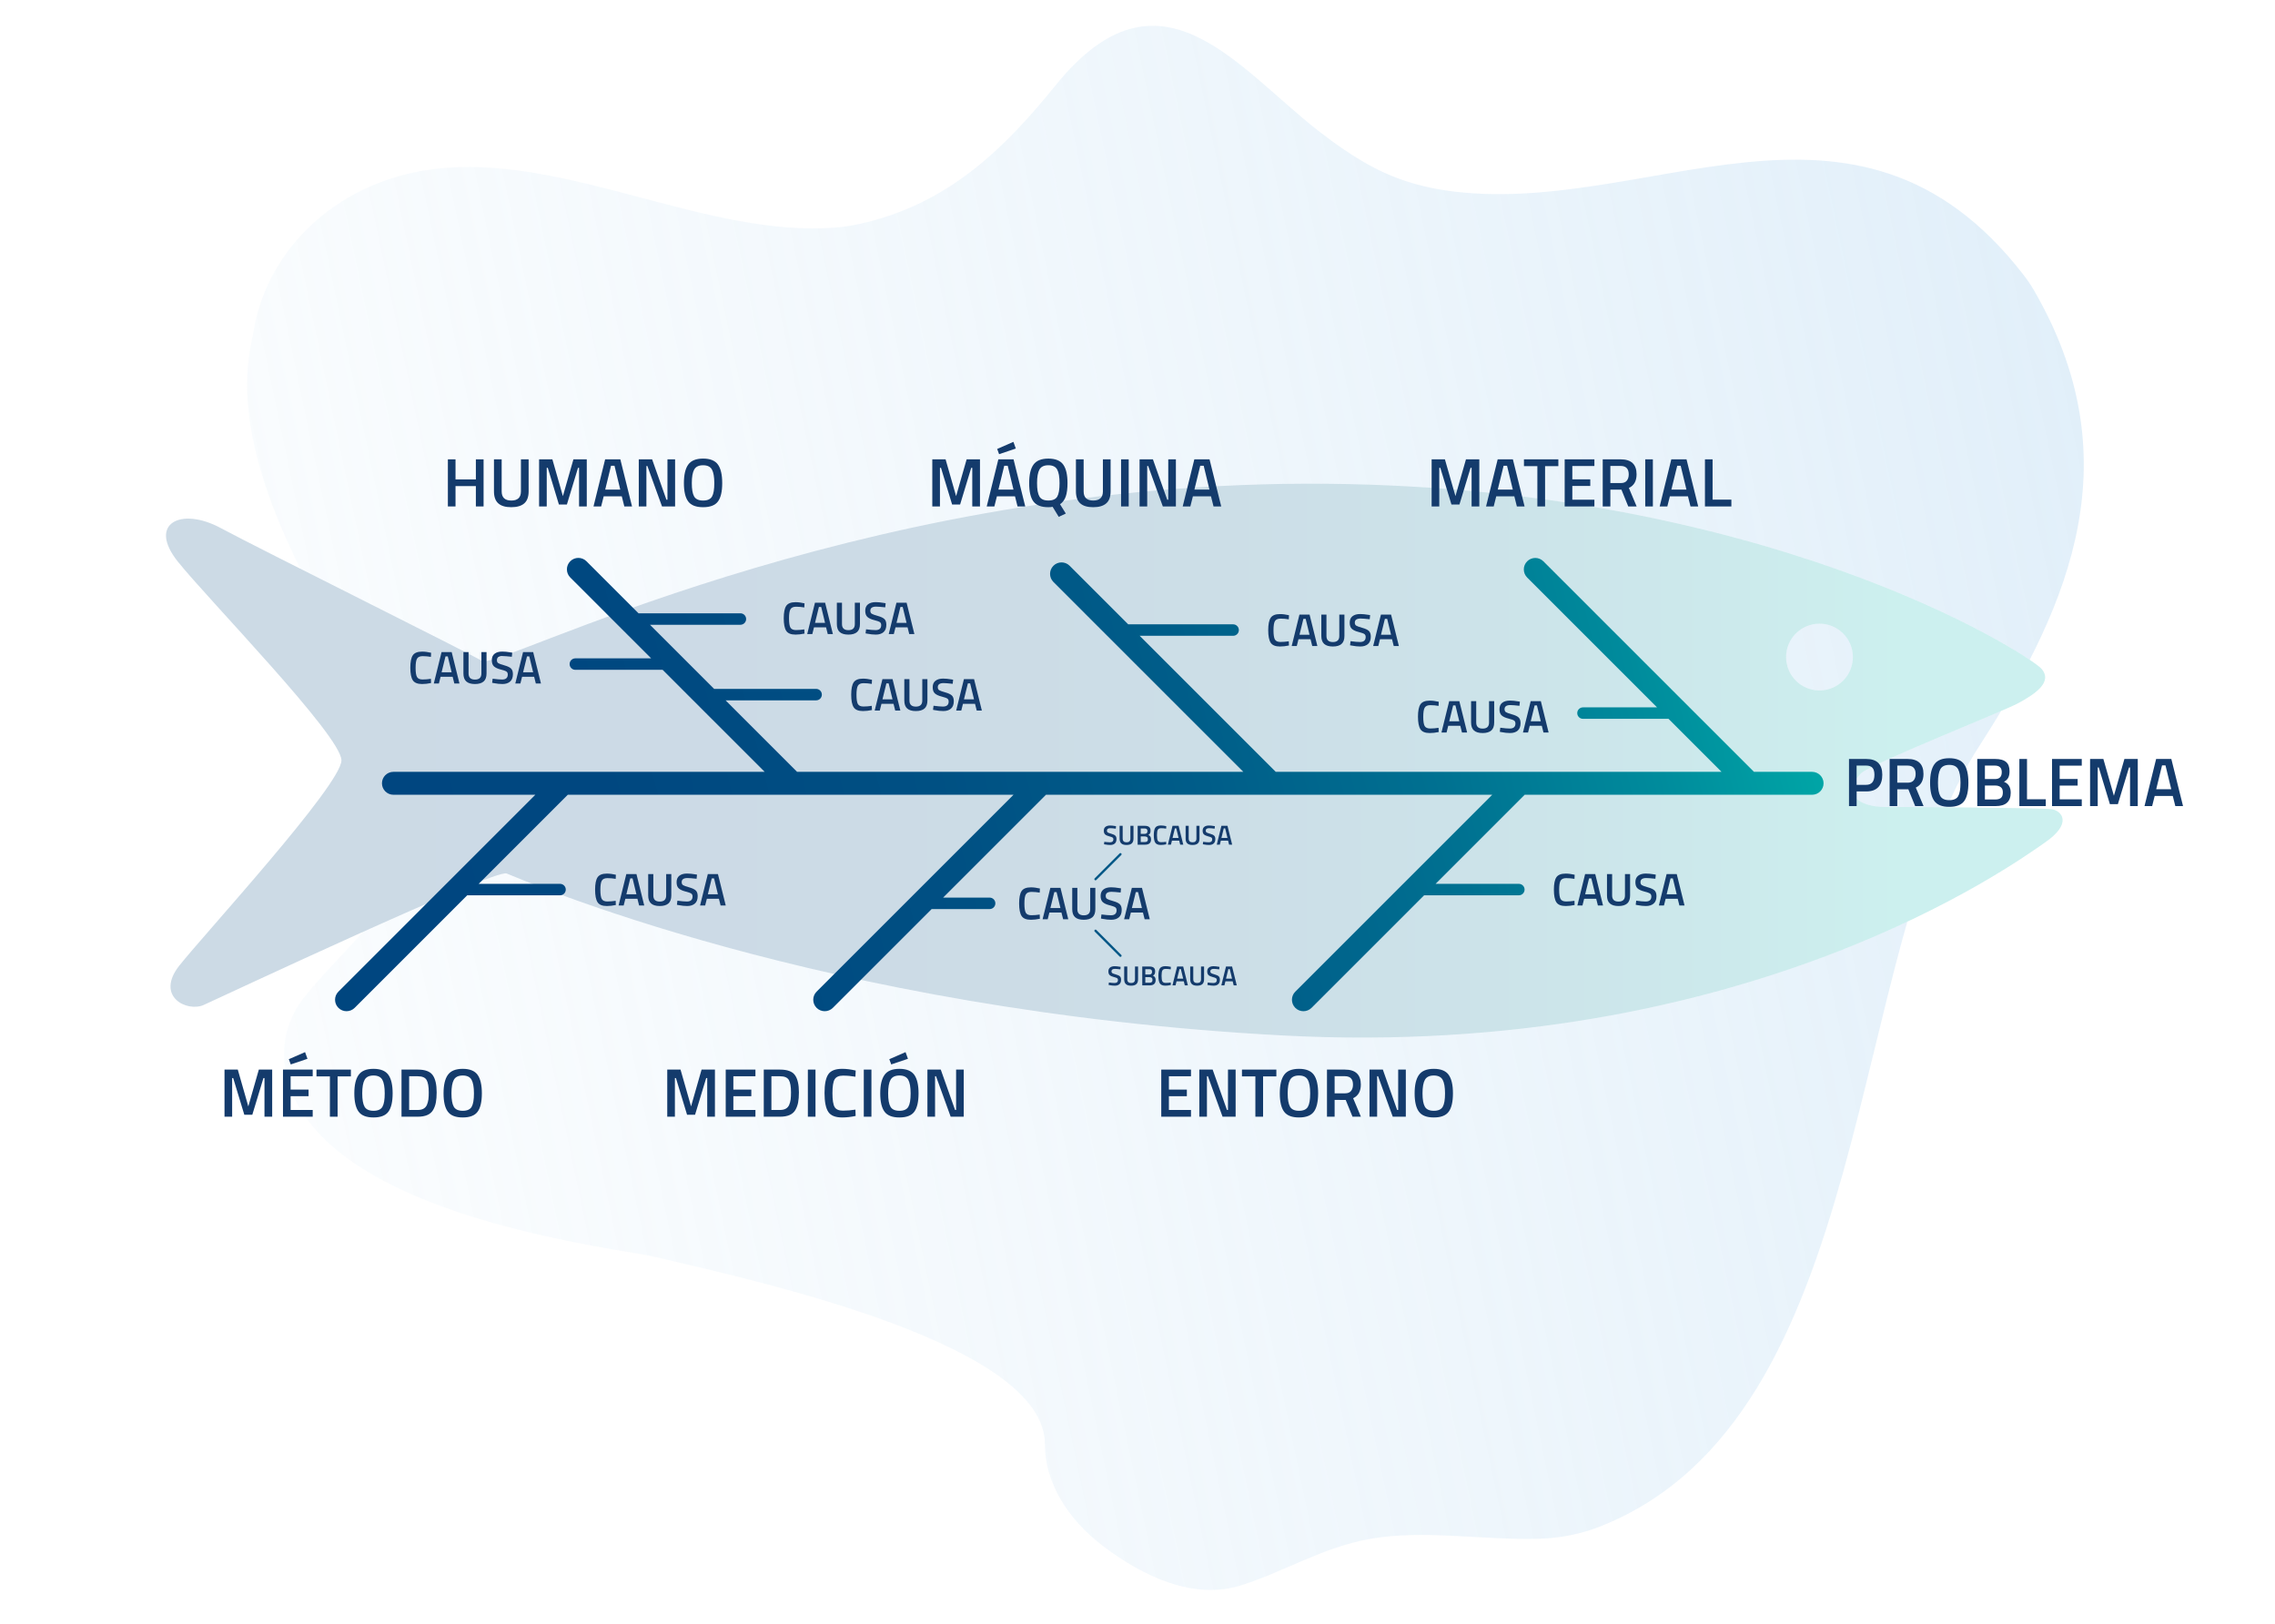 <?xml version="1.0" encoding="UTF-8"?>
<svg xmlns="http://www.w3.org/2000/svg" xmlns:xlink="http://www.w3.org/1999/xlink" version="1.1" id="Ebene_1" x="0px" y="0px" viewBox="0 0 992.13 708.3" style="enable-background:new 0 0 992.13 708.3;" xml:space="preserve">
<style type="text/css">
	.st0{clip-path:url(#SVGID_00000062182794158258536490000012042401377681395865_);}
	.st1{fill:url(#SVGID_00000028298701905875402000000015339385847519567794_);}
	.st2{fill:url(#SVGID_00000146465870420520059270000007589396233737366959_);}
	.st3{opacity:0.2;fill:url(#SVGID_00000005251791868818767850000015267802842796578970_);enable-background:new    ;}
	.st4{fill:none;}
	.st5{enable-background:new    ;}
	.st6{fill:#143B6C;}
	.st7{fill:url(#SVGID_00000026884137801031786770000005062213628538633913_);}
	.st8{fill:url(#SVGID_00000029028408532894800550000015825744362948753036_);}
	.st9{fill:url(#SVGID_00000111879874002075541390000004505980057286753933_);}
</style>
<g id="_x31_-1">
</g>
<g id="_x31_-2">
</g>
<g id="_x32_-1">
</g>
<g id="_x32_-2">
</g>
<g id="Vorlage_2">
</g>
<g id="_x33_">
</g>
<g id="_x34_">
</g>
<g id="_x35_-1">
</g>
<g id="_x35_-2">
</g>
<g id="_x35_-3">
</g>
<g id="Ebene_11">
</g>
<g id="Tabelle_Deutsch">
</g>
<g id="Tabelle_Englisch">
</g>
<g id="Tabelle_Spanisch">
</g>
<g id="Fisch_DE">
</g>
<g id="Fisch_Englisch">
</g>
<g id="Fisch_Spanisch">
	<g>
		<g>
			<defs>
				<path id="SVGID_1_" d="M597.99,72.51c-8.14-4.43-15.68-9.71-22.94-15.36c-35.75-27.81-69.3-75.95-114.57-20.09      c-21.49,26.51-46.28,52.12-86,60.69c-3.37,0.73-6.85,1.26-10.42,1.53c-54.74,4.2-114.23-30.38-169.56-26.07      c-46.83,3.64-78.4,35.87-83.96,71.62c-0.15,0.96-0.33,1.9-0.55,2.84c-18.71,81.49,88.43,185.26,72.89,220.01      s-32.33,45.15-50.03,67.1c-10.77,13.35-11.95,30.99-2.88,47.27c22.32,40.07,96.39,56.53,148.73,64.86      c2.44,0.39,4.87,0.86,7.28,1.43c47.39,11.13,169.82,38.09,169.7,81.7c-0.04,16.03,9.42,32.35,25.62,44.55      c17.13,12.9,39.29,23.71,60.5,16.75c18.97-6.14,35.11-16.39,55.54-20.06c23.17-4.17,49.19,0.58,73.56-0.07      c9.53-0.26,18.57-2.09,26.62-5.25C818.66,618.45,804.3,415.17,863.69,324.6c40.23-62.58,65.45-125.49,23.19-198.2      c-1.33-2.29-2.89-4.54-4.59-6.72C808.95,25.13,717.24,96.13,629.97,83C618.76,81.31,607.75,77.82,597.99,72.51z"></path>
			</defs>
			<clipPath id="SVGID_00000013897071040467245170000007881986094694426537_">
				<use xlink:href="#SVGID_1_" style="overflow:visible;"></use>
			</clipPath>
			<g style="clip-path:url(#SVGID_00000013897071040467245170000007881986094694426537_);">
				
					<linearGradient id="SVGID_00000112619219081921695440000009502571465099154849_" gradientUnits="userSpaceOnUse" x1="-491.289" y1="151.854" x2="2444.711" y2="767.854" gradientTransform="matrix(1 0 0 -1 0 708)">
					<stop offset="0.018" style="stop-color:#FFFFFF;stop-opacity:0"></stop>
					<stop offset="1" style="stop-color:#80BBE7"></stop>
				</linearGradient>
				<circle style="fill:url(#SVGID_00000112619219081921695440000009502571465099154849_);" cx="793.48" cy="286.59" r="14.57"></circle>
				
					<linearGradient id="SVGID_00000151515201762308539580000002083570157256822676_" gradientUnits="userSpaceOnUse" x1="-490.252" y1="146.911" x2="2445.748" y2="762.912" gradientTransform="matrix(1 0 0 -1 0 708)">
					<stop offset="0" style="stop-color:#FFFFFF;stop-opacity:0"></stop>
					<stop offset="1" style="stop-color:#80BBE7"></stop>
				</linearGradient>
				<path style="fill:url(#SVGID_00000151515201762308539580000002083570157256822676_);" d="M0,0v708.3h992.13V0H0z M891.57,367.67      c-12.67,8.67-130,94.67-332,84S226.24,383,220.91,381s-124.67,54-132,57.33c-7.33,3.33-21.33-3.67-10.67-17.17      c10.67-13.5,70.67-78.83,70.67-89.5s-58-70-71.33-86.67s1.33-24,18.67-14.67c17.33,9.33,107.33,54,114,58      s158.67-76.67,358.67-77.33s316,74.67,321.33,80.67c5.33,6-3.33,11.37-10,15.02s-64.61,26.59-68.67,30.65      C802.91,346,810.24,352,822.24,352s68.67,0.33,72.67,1S904.24,359,891.57,367.67z"></path>
			</g>
		</g>
	</g>
	
		<linearGradient id="SVGID_00000002367606755105885630000013353491069826695584_" gradientUnits="userSpaceOnUse" x1="72.397" y1="376.215" x2="899.514" y2="376.215" gradientTransform="matrix(1 0 0 -1 0 708)">
		<stop offset="0" style="stop-color:#00457F"></stop>
		<stop offset="0.285" style="stop-color:#004780"></stop>
		<stop offset="0.446" style="stop-color:#005083"></stop>
		<stop offset="0.576" style="stop-color:#005D89"></stop>
		<stop offset="0.69" style="stop-color:#007191"></stop>
		<stop offset="0.794" style="stop-color:#008B9C"></stop>
		<stop offset="0.888" style="stop-color:#00AAA8"></stop>
		<stop offset="0.917" style="stop-color:#00B5AD"></stop>
	</linearGradient>
	<path style="opacity:0.2;fill:url(#SVGID_00000002367606755105885630000013353491069826695584_);enable-background:new    ;" d="   M894.91,353c-4-0.67-60.67-1-72.67-1s-19.33-6-10.67-14.67c4.06-4.06,62-27,68.67-30.65s15.33-9.02,10-15.02   s-121.33-81.33-321.33-80.67c-200,0.67-352,81.33-358.67,77.33c-6.67-4-96.67-48.67-114-58s-32-2-18.67,14.67s71.33,76,71.33,86.67   s-60,76-70.67,89.5s3.33,20.5,10.67,17.17C96.24,435,215.57,379,220.91,381s136.67,60,338.67,70.67s319.33-75.33,332-84   C904.24,359,898.91,353.67,894.91,353z M793.48,301.17c-8.05,0-14.57-6.53-14.57-14.57c0-8.05,6.53-14.57,14.57-14.57   c8.05,0,14.57,6.53,14.57,14.57S801.53,301.17,793.48,301.17z"></path>
	<g>
		<rect x="153.77" y="199.67" class="st4" width="201.87" height="36"></rect>
		<g class="st5">
			<path class="st6" d="M207.53,220.91v-8.88h-8.88v8.88h-3.33v-20.55h3.33v8.76h8.88v-8.76h3.36v20.55H207.53z"></path>
			<path class="st6" d="M218.78,214.34c0,2.66,1.4,3.99,4.2,3.99c2.8,0,4.2-1.33,4.2-3.99v-13.98h3.36v13.92     c0,2.42-0.64,4.18-1.91,5.29s-3.16,1.67-5.67,1.67c-2.51,0-4.4-0.55-5.65-1.67c-1.26-1.11-1.89-2.88-1.89-5.29v-13.92h3.36     V214.34z"></path>
			<path class="st6" d="M235.1,220.91v-20.55h5.79l4.59,16.05l4.59-16.05h5.82v20.55h-3.36v-16.86h-0.45l-4.86,16.02h-3.48     l-4.86-16.02h-0.45v16.86H235.1z"></path>
			<path class="st6" d="M258.83,220.91l5.07-20.55h6.63l5.1,20.55h-3.36l-1.11-4.41h-7.89l-1.11,4.41H258.83z M266.48,203.15     l-2.55,10.41h6.57l-2.52-10.41H266.48z"></path>
			<path class="st6" d="M278.57,220.91v-20.55h5.82l6.24,17.61h0.45v-17.61h3.33v20.55h-5.7l-6.39-17.64h-0.42v17.64H278.57z"></path>
			<path class="st6" d="M313.12,218.72c-1.23,1.68-3.4,2.52-6.5,2.52s-5.27-0.84-6.51-2.54c-1.24-1.69-1.86-4.34-1.86-7.96     s0.62-6.31,1.88-8.07c1.25-1.76,3.41-2.64,6.49-2.64s5.24,0.88,6.48,2.62s1.86,4.45,1.86,8.08     C314.96,214.38,314.35,217.04,313.12,218.72z M302.72,216.56c0.68,1.18,1.98,1.77,3.9,1.77s3.21-0.58,3.89-1.74     c0.67-1.16,1-3.1,1-5.83c0-2.73-0.35-4.71-1.04-5.96c-0.69-1.24-1.98-1.86-3.85-1.86s-3.17,0.62-3.87,1.86     c-0.7,1.24-1.05,3.22-1.05,5.93S302.04,215.38,302.72,216.56z"></path>
		</g>
		<rect x="158.93" y="283.99" class="st4" width="96.64" height="19.18"></rect>
		<g class="st5">
			<path class="st6" d="M184.08,298.37c-2,0-3.36-0.55-4.07-1.66c-0.71-1.11-1.07-2.93-1.07-5.46c0-2.53,0.36-4.34,1.08-5.41     c0.72-1.07,2.07-1.61,4.06-1.61c1.19,0,2.49,0.17,3.92,0.5l-0.08,1.8c-1.2-0.21-2.4-0.32-3.6-0.32c-1.2,0-2.01,0.36-2.44,1.07     c-0.43,0.71-0.64,2.05-0.64,4.02s0.21,3.31,0.62,4.02c0.41,0.71,1.22,1.07,2.42,1.07c1.2,0,2.41-0.1,3.64-0.3l0.06,1.84     C186.61,298.22,185.31,298.37,184.08,298.37z"></path>
			<path class="st6" d="M189.18,298.15l3.38-13.7h4.42l3.4,13.7h-2.24l-0.74-2.94h-5.26l-0.74,2.94H189.18z M194.28,286.31     l-1.7,6.94h4.38l-1.68-6.94H194.28z"></path>
			<path class="st6" d="M204.34,293.77c0,1.77,0.93,2.66,2.8,2.66s2.8-0.89,2.8-2.66v-9.32h2.24v9.28c0,1.61-0.42,2.79-1.27,3.53     c-0.85,0.74-2.11,1.11-3.78,1.11c-1.67,0-2.93-0.37-3.77-1.11c-0.84-0.74-1.26-1.92-1.26-3.53v-9.28h2.24V293.77z"></path>
			<path class="st6" d="M219.24,286.17c-1.69,0-2.54,0.59-2.54,1.78c0,0.61,0.2,1.05,0.6,1.31c0.4,0.26,1.28,0.58,2.65,0.96     s2.33,0.83,2.89,1.36c0.56,0.53,0.84,1.36,0.84,2.49c0,1.44-0.41,2.52-1.23,3.23c-0.82,0.71-1.94,1.07-3.35,1.07     c-1.13,0-2.39-0.13-3.76-0.4l-0.72-0.14l0.22-1.78c1.8,0.24,3.17,0.36,4.12,0.36c1.65,0,2.48-0.73,2.48-2.2     c0-0.57-0.19-1-0.56-1.27c-0.37-0.27-1.21-0.57-2.52-0.9c-1.31-0.33-2.28-0.78-2.92-1.35c-0.64-0.57-0.96-1.48-0.96-2.72     c0-1.24,0.4-2.18,1.21-2.81c0.81-0.63,1.92-0.95,3.35-0.95c1.03,0,2.24,0.12,3.64,0.36l0.7,0.12l-0.18,1.8     C221.34,286.28,220.02,286.17,219.24,286.17z"></path>
			<path class="st6" d="M224.72,298.15l3.38-13.7h4.42l3.4,13.7h-2.24l-0.74-2.94h-5.26l-0.74,2.94H224.72z M229.82,286.31     l-1.7,6.94h4.38l-1.68-6.94H229.82z"></path>
		</g>
		<rect x="598.37" y="305.37" class="st4" width="96.64" height="19.18"></rect>
		<g class="st5">
			<path class="st6" d="M623.52,319.75c-2,0-3.36-0.55-4.07-1.66c-0.71-1.11-1.07-2.93-1.07-5.46c0-2.53,0.36-4.34,1.08-5.41     c0.72-1.07,2.07-1.61,4.06-1.61c1.19,0,2.49,0.17,3.92,0.5l-0.08,1.8c-1.2-0.21-2.4-0.32-3.6-0.32s-2.01,0.36-2.44,1.07     c-0.43,0.71-0.64,2.05-0.64,4.02s0.21,3.31,0.62,4.02c0.41,0.71,1.22,1.07,2.42,1.07s2.41-0.1,3.64-0.3l0.06,1.84     C626.05,319.6,624.75,319.75,623.52,319.75z"></path>
			<path class="st6" d="M628.62,319.53l3.38-13.7h4.42l3.4,13.7h-2.24l-0.74-2.94h-5.26l-0.74,2.94H628.62z M633.72,307.69     l-1.7,6.94h4.38l-1.68-6.94H633.72z"></path>
			<path class="st6" d="M643.78,315.15c0,1.77,0.93,2.66,2.8,2.66c1.87,0,2.8-0.89,2.8-2.66v-9.32h2.24v9.28     c0,1.61-0.42,2.79-1.27,3.53c-0.85,0.74-2.11,1.11-3.78,1.11c-1.67,0-2.93-0.37-3.77-1.11c-0.84-0.74-1.26-1.92-1.26-3.53v-9.28     h2.24V315.15z"></path>
			<path class="st6" d="M658.68,307.55c-1.69,0-2.54,0.59-2.54,1.78c0,0.61,0.2,1.05,0.6,1.31c0.4,0.26,1.28,0.58,2.65,0.96     c1.37,0.38,2.33,0.83,2.89,1.36c0.56,0.53,0.84,1.36,0.84,2.49c0,1.44-0.41,2.52-1.23,3.23c-0.82,0.71-1.94,1.07-3.35,1.07     c-1.13,0-2.39-0.13-3.76-0.4l-0.72-0.14l0.22-1.78c1.8,0.24,3.17,0.36,4.12,0.36c1.65,0,2.48-0.73,2.48-2.2     c0-0.57-0.19-1-0.56-1.27s-1.21-0.57-2.52-0.9c-1.31-0.33-2.28-0.78-2.92-1.35c-0.64-0.57-0.96-1.48-0.96-2.72     c0-1.24,0.4-2.18,1.21-2.81c0.81-0.63,1.92-0.95,3.35-0.95c1.03,0,2.24,0.12,3.64,0.36l0.7,0.12l-0.18,1.8     C660.77,307.66,659.45,307.55,658.68,307.55z"></path>
			<path class="st6" d="M664.16,319.53l3.38-13.7h4.42l3.4,13.7h-2.24l-0.74-2.94h-5.26l-0.74,2.94H664.16z M669.26,307.69     l-1.7,6.94h4.38l-1.68-6.94H669.26z"></path>
		</g>
		<rect x="351.2" y="295.78" class="st4" width="96.64" height="19.18"></rect>
		<g class="st5">
			<path class="st6" d="M376.35,310.16c-2,0-3.36-0.55-4.07-1.66c-0.71-1.11-1.07-2.93-1.07-5.46c0-2.53,0.36-4.34,1.08-5.41     c0.72-1.07,2.07-1.61,4.06-1.61c1.19,0,2.49,0.17,3.92,0.5l-0.08,1.8c-1.2-0.21-2.4-0.32-3.6-0.32c-1.2,0-2.01,0.36-2.44,1.07     c-0.43,0.71-0.64,2.05-0.64,4.02s0.21,3.31,0.62,4.02c0.41,0.71,1.22,1.07,2.42,1.07c1.2,0,2.41-0.1,3.64-0.3l0.06,1.84     C378.87,310.01,377.57,310.16,376.35,310.16z"></path>
			<path class="st6" d="M381.45,309.94l3.38-13.7h4.42l3.4,13.7h-2.24l-0.74-2.94h-5.26l-0.74,2.94H381.45z M386.55,298.1l-1.7,6.94     h4.38l-1.68-6.94H386.55z"></path>
			<path class="st6" d="M396.61,305.56c0,1.77,0.93,2.66,2.8,2.66s2.8-0.89,2.8-2.66v-9.32h2.24v9.28c0,1.61-0.42,2.79-1.27,3.53     c-0.85,0.74-2.11,1.11-3.78,1.11c-1.67,0-2.93-0.37-3.77-1.11c-0.84-0.74-1.26-1.92-1.26-3.53v-9.28h2.24V305.56z"></path>
			<path class="st6" d="M411.51,297.96c-1.69,0-2.54,0.59-2.54,1.78c0,0.61,0.2,1.05,0.6,1.31c0.4,0.26,1.28,0.58,2.65,0.96     s2.33,0.83,2.89,1.36c0.56,0.53,0.84,1.36,0.84,2.49c0,1.44-0.41,2.52-1.23,3.23c-0.82,0.71-1.94,1.07-3.35,1.07     c-1.13,0-2.39-0.13-3.76-0.4l-0.72-0.14l0.22-1.78c1.8,0.24,3.17,0.36,4.12,0.36c1.65,0,2.48-0.73,2.48-2.2     c0-0.57-0.19-1-0.56-1.27c-0.37-0.27-1.21-0.57-2.52-0.9c-1.31-0.33-2.28-0.78-2.92-1.35c-0.64-0.57-0.96-1.48-0.96-2.72     c0-1.24,0.4-2.18,1.21-2.81c0.81-0.63,1.92-0.95,3.35-0.95c1.03,0,2.24,0.12,3.64,0.36l0.7,0.12l-0.18,1.8     C413.6,298.07,412.28,297.96,411.51,297.96z"></path>
			<path class="st6" d="M416.99,309.94l3.38-13.7h4.42l3.4,13.7h-2.24l-0.74-2.94h-5.26l-0.74,2.94H416.99z M422.09,298.1l-1.7,6.94     h4.38l-1.68-6.94H422.09z"></path>
		</g>
		<rect x="533.06" y="267.62" class="st4" width="96.64" height="19.18"></rect>
		<g class="st5">
			<path class="st6" d="M558.21,282c-2,0-3.36-0.55-4.07-1.66c-0.71-1.11-1.07-2.93-1.07-5.46c0-2.53,0.36-4.34,1.08-5.41     c0.72-1.07,2.07-1.61,4.06-1.61c1.19,0,2.49,0.17,3.92,0.5l-0.08,1.8c-1.2-0.21-2.4-0.32-3.6-0.32s-2.01,0.36-2.44,1.07     c-0.43,0.71-0.64,2.05-0.64,4.02s0.21,3.31,0.62,4.02c0.41,0.71,1.22,1.07,2.42,1.07c1.2,0,2.41-0.1,3.64-0.3l0.06,1.84     C560.74,281.85,559.44,282,558.21,282z"></path>
			<path class="st6" d="M563.31,281.78l3.38-13.7h4.42l3.4,13.7h-2.24l-0.74-2.94h-5.26l-0.74,2.94H563.31z M568.41,269.94     l-1.7,6.94h4.38l-1.68-6.94H568.41z"></path>
			<path class="st6" d="M578.47,277.4c0,1.77,0.93,2.66,2.8,2.66c1.87,0,2.8-0.89,2.8-2.66v-9.32h2.24v9.28     c0,1.61-0.42,2.79-1.27,3.53c-0.85,0.74-2.11,1.11-3.78,1.11s-2.93-0.37-3.77-1.11c-0.84-0.74-1.26-1.92-1.26-3.53v-9.28h2.24     V277.4z"></path>
			<path class="st6" d="M593.37,269.8c-1.69,0-2.54,0.59-2.54,1.78c0,0.61,0.2,1.05,0.6,1.31c0.4,0.26,1.28,0.58,2.65,0.96     s2.33,0.83,2.89,1.36c0.56,0.53,0.84,1.36,0.84,2.49c0,1.44-0.41,2.52-1.23,3.23c-0.82,0.71-1.94,1.07-3.35,1.07     c-1.13,0-2.39-0.13-3.76-0.4l-0.72-0.14l0.22-1.78c1.8,0.24,3.17,0.36,4.12,0.36c1.65,0,2.48-0.73,2.48-2.2     c0-0.57-0.19-1-0.56-1.27s-1.21-0.57-2.52-0.9c-1.31-0.33-2.28-0.78-2.92-1.35c-0.64-0.57-0.96-1.48-0.96-2.72     c0-1.24,0.4-2.18,1.21-2.81c0.81-0.63,1.92-0.95,3.35-0.95c1.03,0,2.24,0.12,3.64,0.36l0.7,0.12l-0.18,1.8     C595.47,269.91,594.15,269.8,593.37,269.8z"></path>
			<path class="st6" d="M598.85,281.78l3.38-13.7h4.42l3.4,13.7h-2.24l-0.74-2.94h-5.26l-0.74,2.94H598.85z M603.95,269.94     l-1.7,6.94h4.38l-1.68-6.94H603.95z"></path>
		</g>
		<rect x="424.43" y="386.82" class="st4" width="96.64" height="19.18"></rect>
		<g class="st5">
			<path class="st6" d="M449.58,401.2c-2,0-3.36-0.55-4.07-1.66c-0.71-1.11-1.07-2.93-1.07-5.46c0-2.53,0.36-4.34,1.08-5.41     c0.72-1.07,2.07-1.61,4.06-1.61c1.19,0,2.49,0.17,3.92,0.5l-0.08,1.8c-1.2-0.21-2.4-0.32-3.6-0.32c-1.2,0-2.01,0.36-2.44,1.07     c-0.43,0.71-0.64,2.05-0.64,4.02s0.21,3.31,0.62,4.02c0.41,0.71,1.22,1.07,2.42,1.07c1.2,0,2.41-0.1,3.64-0.3l0.06,1.84     C452.1,401.05,450.8,401.2,449.58,401.2z"></path>
			<path class="st6" d="M454.68,400.98l3.38-13.7h4.42l3.4,13.7h-2.24l-0.74-2.94h-5.26l-0.74,2.94H454.68z M459.78,389.14     l-1.7,6.94h4.38l-1.68-6.94H459.78z"></path>
			<path class="st6" d="M469.84,396.6c0,1.77,0.93,2.66,2.8,2.66s2.8-0.89,2.8-2.66v-9.32h2.24v9.28c0,1.61-0.42,2.79-1.27,3.53     c-0.85,0.74-2.11,1.11-3.78,1.11c-1.67,0-2.93-0.37-3.77-1.11c-0.84-0.74-1.26-1.92-1.26-3.53v-9.28h2.24V396.6z"></path>
			<path class="st6" d="M484.74,389c-1.69,0-2.54,0.59-2.54,1.78c0,0.61,0.2,1.05,0.6,1.31c0.4,0.26,1.28,0.58,2.65,0.96     s2.33,0.83,2.89,1.36c0.56,0.53,0.84,1.36,0.84,2.49c0,1.44-0.41,2.52-1.23,3.23c-0.82,0.71-1.94,1.07-3.35,1.07     c-1.13,0-2.39-0.13-3.76-0.4l-0.72-0.14l0.22-1.78c1.8,0.24,3.17,0.36,4.12,0.36c1.65,0,2.48-0.73,2.48-2.2     c0-0.57-0.19-1-0.56-1.27c-0.37-0.27-1.21-0.57-2.52-0.9c-1.31-0.33-2.28-0.78-2.92-1.35c-0.64-0.57-0.96-1.48-0.96-2.72     c0-1.24,0.4-2.18,1.21-2.81c0.81-0.63,1.92-0.95,3.35-0.95c1.03,0,2.24,0.12,3.64,0.36l0.7,0.12l-0.18,1.8     C486.83,389.11,485.51,389,484.74,389z"></path>
			<path class="st6" d="M490.22,400.98l3.38-13.7h4.42l3.4,13.7h-2.24l-0.74-2.94h-5.26l-0.74,2.94H490.22z M495.32,389.14     l-1.7,6.94H498l-1.68-6.94H495.32z"></path>
		</g>
		<rect x="450.74" y="359.94" class="st4" width="117.14" height="19.18"></rect>
		<g class="st5">
			<path class="st6" d="M484.24,361.25c-1.02,0-1.52,0.36-1.52,1.07c0,0.37,0.12,0.63,0.36,0.79s0.77,0.35,1.59,0.58     c0.82,0.23,1.4,0.5,1.73,0.82c0.34,0.32,0.5,0.81,0.5,1.49c0,0.86-0.25,1.51-0.74,1.94s-1.16,0.64-2.01,0.64     c-0.68,0-1.43-0.08-2.26-0.24l-0.43-0.08l0.13-1.07c1.08,0.14,1.9,0.22,2.47,0.22c0.99,0,1.49-0.44,1.49-1.32     c0-0.34-0.11-0.6-0.34-0.76c-0.22-0.16-0.73-0.34-1.51-0.54s-1.37-0.47-1.75-0.81c-0.38-0.34-0.58-0.89-0.58-1.63     c0-0.74,0.24-1.31,0.73-1.69c0.48-0.38,1.15-0.57,2.01-0.57c0.62,0,1.34,0.07,2.18,0.22l0.42,0.07l-0.11,1.08     C485.49,361.31,484.7,361.25,484.24,361.25z"></path>
			<path class="st6" d="M489.61,365.81c0,1.06,0.56,1.6,1.68,1.6s1.68-0.53,1.68-1.6v-5.59h1.34v5.57c0,0.97-0.25,1.67-0.76,2.12     c-0.51,0.44-1.26,0.67-2.27,0.67s-1.76-0.22-2.26-0.67c-0.5-0.44-0.76-1.15-0.76-2.12v-5.57h1.34V365.81z"></path>
			<path class="st6" d="M496.14,360.22h3.12c0.84,0,1.47,0.17,1.88,0.51c0.42,0.34,0.62,0.88,0.62,1.63c0,0.49-0.08,0.87-0.23,1.15     c-0.16,0.28-0.4,0.51-0.74,0.7c0.78,0.3,1.18,0.94,1.18,1.91c0,1.55-0.87,2.33-2.62,2.33h-3.22V360.22z M499.19,361.37h-1.72     v2.35h1.76c0.78,0,1.18-0.4,1.18-1.21C500.41,361.75,500.01,361.37,499.19,361.37z M499.26,364.85h-1.79v2.44h1.81     c0.44,0,0.77-0.09,0.99-0.28c0.22-0.18,0.33-0.5,0.33-0.95s-0.13-0.76-0.38-0.94C499.97,364.94,499.65,364.85,499.26,364.85z"></path>
			<path class="st6" d="M506.25,368.57c-1.2,0-2.01-0.33-2.44-1c-0.43-0.66-0.64-1.76-0.64-3.28c0-1.52,0.22-2.6,0.65-3.25     c0.43-0.64,1.24-0.97,2.44-0.97c0.71,0,1.5,0.1,2.35,0.3l-0.05,1.08c-0.72-0.13-1.44-0.19-2.16-0.19c-0.72,0-1.21,0.21-1.46,0.64     c-0.26,0.43-0.38,1.23-0.38,2.41c0,1.18,0.12,1.98,0.37,2.41c0.25,0.43,0.73,0.64,1.45,0.64s1.45-0.06,2.18-0.18l0.04,1.1     C507.76,368.48,506.98,368.57,506.25,368.57z"></path>
			<path class="st6" d="M509.31,368.44l2.03-8.22h2.65l2.04,8.22h-1.34l-0.44-1.76h-3.16l-0.44,1.76H509.31z M512.37,361.33     l-1.02,4.16h2.63l-1.01-4.16H512.37z"></path>
			<path class="st6" d="M518.4,365.81c0,1.06,0.56,1.6,1.68,1.6s1.68-0.53,1.68-1.6v-5.59h1.34v5.57c0,0.97-0.25,1.67-0.76,2.12     c-0.51,0.44-1.26,0.67-2.27,0.67s-1.76-0.22-2.26-0.67c-0.5-0.44-0.76-1.15-0.76-2.12v-5.57h1.34V365.81z"></path>
			<path class="st6" d="M527.34,361.25c-1.02,0-1.52,0.36-1.52,1.07c0,0.37,0.12,0.63,0.36,0.79s0.77,0.35,1.59,0.58     c0.82,0.23,1.4,0.5,1.73,0.82c0.34,0.32,0.5,0.81,0.5,1.49c0,0.86-0.25,1.51-0.74,1.94s-1.16,0.64-2.01,0.64     c-0.68,0-1.43-0.08-2.26-0.24l-0.43-0.08l0.13-1.07c1.08,0.14,1.9,0.22,2.47,0.22c0.99,0,1.49-0.44,1.49-1.32     c0-0.34-0.11-0.6-0.34-0.76c-0.22-0.16-0.73-0.34-1.51-0.54s-1.37-0.47-1.75-0.81c-0.38-0.34-0.58-0.89-0.58-1.63     c0-0.74,0.24-1.31,0.73-1.69c0.48-0.38,1.15-0.57,2.01-0.57c0.62,0,1.34,0.07,2.18,0.22l0.42,0.07l-0.11,1.08     C528.6,361.31,527.81,361.25,527.34,361.25z"></path>
			<path class="st6" d="M530.63,368.44l2.03-8.22h2.65l2.04,8.22h-1.34l-0.44-1.76h-3.16l-0.44,1.76H530.63z M533.69,361.33     l-1.02,4.16h2.63l-1.01-4.16H533.69z"></path>
		</g>
		<rect x="452.75" y="421.31" class="st4" width="117.14" height="19.18"></rect>
		<g class="st5">
			<path class="st6" d="M486.24,422.62c-1.02,0-1.52,0.36-1.52,1.07c0,0.37,0.12,0.63,0.36,0.79c0.24,0.16,0.77,0.35,1.59,0.58     c0.82,0.23,1.4,0.5,1.73,0.82c0.34,0.32,0.5,0.81,0.5,1.49c0,0.86-0.25,1.51-0.74,1.94c-0.49,0.43-1.16,0.64-2.01,0.64     c-0.68,0-1.43-0.08-2.26-0.24l-0.43-0.08l0.13-1.07c1.08,0.14,1.9,0.22,2.47,0.22c0.99,0,1.49-0.44,1.49-1.32     c0-0.34-0.11-0.6-0.34-0.76c-0.22-0.16-0.73-0.34-1.51-0.54c-0.78-0.2-1.37-0.47-1.75-0.81c-0.38-0.34-0.58-0.89-0.58-1.63     c0-0.74,0.24-1.31,0.73-1.69s1.15-0.57,2.01-0.57c0.62,0,1.34,0.07,2.18,0.22l0.42,0.07l-0.11,1.08     C487.49,422.68,486.7,422.62,486.24,422.62z"></path>
			<path class="st6" d="M491.61,427.18c0,1.06,0.56,1.6,1.68,1.6s1.68-0.53,1.68-1.6v-5.59h1.34v5.57c0,0.97-0.25,1.67-0.76,2.12     c-0.51,0.44-1.26,0.67-2.27,0.67s-1.76-0.22-2.26-0.67c-0.5-0.44-0.76-1.15-0.76-2.12v-5.57h1.34V427.18z"></path>
			<path class="st6" d="M498.14,421.59h3.12c0.84,0,1.47,0.17,1.88,0.51c0.42,0.34,0.62,0.88,0.62,1.63c0,0.49-0.08,0.87-0.23,1.15     c-0.16,0.28-0.4,0.51-0.74,0.7c0.78,0.3,1.18,0.94,1.18,1.91c0,1.55-0.87,2.33-2.62,2.33h-3.21V421.59z M501.19,422.74h-1.72     v2.35h1.76c0.78,0,1.18-0.4,1.18-1.21C502.41,423.12,502.01,422.74,501.19,422.74z M501.26,426.22h-1.79v2.44h1.81     c0.44,0,0.77-0.09,0.99-0.28c0.22-0.18,0.33-0.5,0.33-0.95s-0.13-0.76-0.38-0.94C501.97,426.31,501.65,426.22,501.26,426.22z"></path>
			<path class="st6" d="M508.25,429.94c-1.2,0-2.01-0.33-2.44-1c-0.43-0.66-0.64-1.76-0.64-3.28c0-1.52,0.22-2.6,0.65-3.25     c0.43-0.64,1.24-0.97,2.44-0.97c0.71,0,1.5,0.1,2.35,0.3l-0.05,1.08c-0.72-0.13-1.44-0.19-2.16-0.19c-0.72,0-1.21,0.21-1.46,0.64     c-0.26,0.43-0.38,1.23-0.38,2.41c0,1.18,0.12,1.98,0.37,2.41c0.25,0.43,0.73,0.64,1.45,0.64s1.45-0.06,2.18-0.18l0.04,1.1     C509.76,429.85,508.98,429.94,508.25,429.94z"></path>
			<path class="st6" d="M511.31,429.81l2.03-8.22h2.65l2.04,8.22h-1.34l-0.44-1.76h-3.16l-0.44,1.76H511.31z M514.37,422.71     l-1.02,4.16h2.63l-1.01-4.16H514.37z"></path>
			<path class="st6" d="M520.4,427.18c0,1.06,0.56,1.6,1.68,1.6c1.12,0,1.68-0.53,1.68-1.6v-5.59h1.34v5.57     c0,0.97-0.25,1.67-0.76,2.12c-0.51,0.44-1.26,0.67-2.27,0.67s-1.76-0.22-2.26-0.67c-0.5-0.44-0.76-1.15-0.76-2.12v-5.57h1.34     V427.18z"></path>
			<path class="st6" d="M529.34,422.62c-1.02,0-1.52,0.36-1.52,1.07c0,0.37,0.12,0.63,0.36,0.79s0.77,0.35,1.59,0.58     c0.82,0.23,1.4,0.5,1.73,0.82c0.34,0.32,0.5,0.81,0.5,1.49c0,0.86-0.25,1.51-0.74,1.94s-1.16,0.64-2.01,0.64     c-0.68,0-1.43-0.08-2.26-0.24l-0.43-0.08l0.13-1.07c1.08,0.14,1.9,0.22,2.47,0.22c0.99,0,1.49-0.44,1.49-1.32     c0-0.34-0.11-0.6-0.34-0.76c-0.22-0.16-0.73-0.34-1.51-0.54s-1.37-0.47-1.75-0.81c-0.38-0.34-0.58-0.89-0.58-1.63     c0-0.74,0.24-1.31,0.73-1.69c0.48-0.38,1.15-0.57,2.01-0.57c0.62,0,1.34,0.07,2.18,0.22l0.42,0.07l-0.11,1.08     C530.6,422.68,529.8,422.62,529.34,422.62z"></path>
			<path class="st6" d="M532.63,429.81l2.03-8.22h2.65l2.04,8.22h-1.34l-0.44-1.76h-3.16l-0.45,1.76H532.63z M535.69,422.71     l-1.02,4.16h2.63l-1.01-4.16H535.69z"></path>
		</g>
		<rect x="239.51" y="380.82" class="st4" width="96.64" height="19.18"></rect>
		<g class="st5">
			<path class="st6" d="M264.66,395.2c-2,0-3.36-0.55-4.07-1.66c-0.71-1.11-1.07-2.93-1.07-5.46c0-2.53,0.36-4.34,1.08-5.41     c0.72-1.07,2.07-1.61,4.06-1.61c1.19,0,2.49,0.17,3.92,0.5l-0.08,1.8c-1.2-0.21-2.4-0.32-3.6-0.32c-1.2,0-2.01,0.36-2.44,1.07     s-0.64,2.05-0.64,4.02s0.21,3.31,0.62,4.02c0.41,0.71,1.22,1.07,2.42,1.07c1.2,0,2.41-0.1,3.64-0.3l0.06,1.84     C267.19,395.05,265.89,395.2,264.66,395.2z"></path>
			<path class="st6" d="M269.76,394.98l3.38-13.7h4.42l3.4,13.7h-2.24l-0.74-2.94h-5.26l-0.74,2.94H269.76z M274.86,383.14     l-1.7,6.94h4.38l-1.68-6.94H274.86z"></path>
			<path class="st6" d="M284.92,390.6c0,1.77,0.93,2.66,2.8,2.66c1.87,0,2.8-0.89,2.8-2.66v-9.32h2.24v9.28     c0,1.61-0.42,2.79-1.27,3.53c-0.85,0.74-2.11,1.11-3.78,1.11c-1.67,0-2.93-0.37-3.77-1.11c-0.84-0.74-1.26-1.92-1.26-3.53v-9.28     h2.24V390.6z"></path>
			<path class="st6" d="M299.82,383c-1.69,0-2.54,0.59-2.54,1.78c0,0.61,0.2,1.05,0.6,1.31c0.4,0.26,1.28,0.58,2.65,0.96     c1.37,0.38,2.33,0.83,2.89,1.36c0.56,0.53,0.84,1.36,0.84,2.49c0,1.44-0.41,2.52-1.23,3.23c-0.82,0.71-1.94,1.07-3.35,1.07     c-1.13,0-2.39-0.13-3.76-0.4l-0.72-0.14l0.22-1.78c1.8,0.24,3.17,0.36,4.12,0.36c1.65,0,2.48-0.73,2.48-2.2     c0-0.57-0.19-1-0.56-1.27c-0.37-0.27-1.21-0.57-2.52-0.9s-2.28-0.78-2.92-1.35c-0.64-0.57-0.96-1.48-0.96-2.72     s0.4-2.18,1.21-2.81c0.81-0.63,1.92-0.95,3.35-0.95c1.03,0,2.24,0.12,3.64,0.36l0.7,0.12l-0.18,1.8     C301.92,383.11,300.59,383,299.82,383z"></path>
			<path class="st6" d="M305.3,394.98l3.38-13.7h4.42l3.4,13.7h-2.24l-0.74-2.94h-5.26l-0.74,2.94H305.3z M310.4,383.14l-1.7,6.94     h4.38l-1.68-6.94H310.4z"></path>
		</g>
		<rect x="657.64" y="380.82" class="st4" width="96.64" height="19.18"></rect>
		<g class="st5">
			<path class="st6" d="M682.79,395.2c-2,0-3.36-0.55-4.07-1.66c-0.71-1.11-1.07-2.93-1.07-5.46c0-2.53,0.36-4.34,1.08-5.41     c0.72-1.07,2.07-1.61,4.06-1.61c1.19,0,2.49,0.17,3.92,0.5l-0.08,1.8c-1.2-0.21-2.4-0.32-3.6-0.32c-1.2,0-2.01,0.36-2.44,1.07     s-0.64,2.05-0.64,4.02s0.21,3.31,0.62,4.02c0.41,0.71,1.22,1.07,2.42,1.07c1.2,0,2.41-0.1,3.64-0.3l0.06,1.84     C685.32,395.05,684.02,395.2,682.79,395.2z"></path>
			<path class="st6" d="M687.89,394.98l3.38-13.7h4.42l3.4,13.7h-2.24l-0.74-2.94h-5.26l-0.74,2.94H687.89z M692.99,383.14     l-1.7,6.94h4.38l-1.68-6.94H692.99z"></path>
			<path class="st6" d="M703.05,390.6c0,1.77,0.93,2.66,2.8,2.66c1.87,0,2.8-0.89,2.8-2.66v-9.32h2.24v9.28     c0,1.61-0.42,2.79-1.27,3.53c-0.85,0.74-2.11,1.11-3.78,1.11c-1.67,0-2.93-0.37-3.77-1.11c-0.84-0.74-1.26-1.92-1.26-3.53v-9.28     h2.24V390.6z"></path>
			<path class="st6" d="M717.95,383c-1.69,0-2.54,0.59-2.54,1.78c0,0.61,0.2,1.05,0.6,1.31c0.4,0.26,1.28,0.58,2.65,0.96     c1.37,0.38,2.33,0.83,2.89,1.36c0.56,0.53,0.84,1.36,0.84,2.49c0,1.44-0.41,2.52-1.23,3.23c-0.82,0.71-1.94,1.07-3.35,1.07     c-1.13,0-2.39-0.13-3.76-0.4l-0.72-0.14l0.22-1.78c1.8,0.24,3.17,0.36,4.12,0.36c1.65,0,2.48-0.73,2.48-2.2     c0-0.57-0.19-1-0.56-1.27c-0.37-0.27-1.21-0.57-2.52-0.9s-2.28-0.78-2.92-1.35c-0.64-0.57-0.96-1.48-0.96-2.72     s0.4-2.18,1.21-2.81c0.81-0.63,1.92-0.95,3.35-0.95c1.03,0,2.24,0.12,3.64,0.36l0.7,0.12l-0.18,1.8     C720.05,383.11,718.73,383,717.95,383z"></path>
			<path class="st6" d="M723.43,394.98l3.38-13.7h4.42l3.4,13.7h-2.24l-0.74-2.94h-5.26l-0.74,2.94H723.43z M728.53,383.14     l-1.7,6.94h4.38l-1.68-6.94H728.53z"></path>
		</g>
		<rect x="321.78" y="262.43" class="st4" width="96.64" height="19.18"></rect>
		<g class="st5">
			<path class="st6" d="M346.93,276.81c-2,0-3.36-0.55-4.07-1.66c-0.71-1.11-1.07-2.93-1.07-5.46c0-2.53,0.36-4.34,1.08-5.41     c0.72-1.07,2.07-1.61,4.06-1.61c1.19,0,2.49,0.17,3.92,0.5l-0.08,1.8c-1.2-0.21-2.4-0.32-3.6-0.32c-1.2,0-2.01,0.36-2.44,1.07     c-0.43,0.71-0.64,2.05-0.64,4.02s0.21,3.31,0.62,4.02c0.41,0.71,1.22,1.07,2.42,1.07c1.2,0,2.41-0.1,3.64-0.3l0.06,1.84     C349.45,276.66,348.15,276.81,346.93,276.81z"></path>
			<path class="st6" d="M352.03,276.59l3.38-13.7h4.42l3.4,13.7h-2.24l-0.74-2.94h-5.26l-0.74,2.94H352.03z M357.13,264.75     l-1.7,6.94h4.38l-1.68-6.94H357.13z"></path>
			<path class="st6" d="M367.19,272.21c0,1.77,0.93,2.66,2.8,2.66s2.8-0.89,2.8-2.66v-9.32h2.24v9.28c0,1.61-0.42,2.79-1.27,3.53     c-0.85,0.74-2.11,1.11-3.78,1.11c-1.67,0-2.93-0.37-3.77-1.11c-0.84-0.74-1.26-1.92-1.26-3.53v-9.28h2.24V272.21z"></path>
			<path class="st6" d="M382.09,264.61c-1.69,0-2.54,0.59-2.54,1.78c0,0.61,0.2,1.05,0.6,1.31c0.4,0.26,1.28,0.58,2.65,0.96     s2.33,0.83,2.89,1.36c0.56,0.53,0.84,1.36,0.84,2.49c0,1.44-0.41,2.52-1.23,3.23c-0.82,0.71-1.94,1.07-3.35,1.07     c-1.13,0-2.39-0.13-3.76-0.4l-0.72-0.14l0.22-1.78c1.8,0.24,3.17,0.36,4.12,0.36c1.65,0,2.48-0.73,2.48-2.2     c0-0.57-0.19-1-0.56-1.27c-0.37-0.27-1.21-0.57-2.52-0.9c-1.31-0.33-2.28-0.78-2.92-1.35c-0.64-0.57-0.96-1.48-0.96-2.72     c0-1.24,0.4-2.18,1.21-2.81c0.81-0.63,1.92-0.95,3.35-0.95c1.03,0,2.24,0.12,3.64,0.36l0.7,0.12l-0.18,1.8     C384.18,264.72,382.86,264.61,382.09,264.61z"></path>
			<path class="st6" d="M387.57,276.59l3.38-13.7h4.42l3.4,13.7h-2.24l-0.74-2.94h-5.26l-0.74,2.94H387.57z M392.67,264.75     l-1.7,6.94h4.38l-1.68-6.94H392.67z"></path>
		</g>
		<rect x="52.84" y="465.86" class="st4" width="201.87" height="36"></rect>
		<g class="st5">
			<path class="st6" d="M97.91,487.1v-20.55h5.79l4.59,16.05l4.59-16.05h5.82v20.55h-3.36v-16.86h-0.45l-4.86,16.02h-3.48     l-4.86-16.02h-0.45v16.86H97.91z"></path>
			<path class="st6" d="M123.41,487.1v-20.55h12.96v2.91h-9.63v5.82h7.83v2.88h-7.83v6h9.63v2.94H123.41z M125.96,462.02l7.08-3.09     l1.05,2.91l-7.29,2.46L125.96,462.02z"></path>
			<path class="st6" d="M138.02,469.52v-2.97h15v2.97h-5.79v17.58h-3.36v-17.58H138.02z"></path>
			<path class="st6" d="M169.39,484.91c-1.23,1.68-3.4,2.52-6.5,2.52s-5.27-0.84-6.51-2.54c-1.24-1.69-1.86-4.34-1.86-7.96     s0.62-6.31,1.88-8.07c1.25-1.76,3.41-2.64,6.49-2.64s5.24,0.88,6.48,2.62s1.86,4.45,1.86,8.08     C171.23,480.57,170.62,483.23,169.39,484.91z M158.99,482.75c0.68,1.18,1.98,1.77,3.9,1.77s3.21-0.58,3.89-1.74     c0.67-1.16,1-3.1,1-5.83c0-2.73-0.35-4.71-1.04-5.96c-0.69-1.24-1.98-1.86-3.85-1.86s-3.17,0.62-3.87,1.86     c-0.7,1.24-1.05,3.22-1.05,5.93S158.31,481.57,158.99,482.75z"></path>
			<path class="st6" d="M182.21,487.1h-7.11v-20.55h7.11c3.16,0,5.32,0.8,6.48,2.4c1.16,1.6,1.74,4.11,1.74,7.53     c0,1.74-0.12,3.21-0.35,4.42c-0.23,1.21-0.64,2.31-1.21,3.29C187.73,486.13,185.51,487.1,182.21,487.1z M186.98,476.48     c0-2.48-0.31-4.27-0.93-5.37c-0.62-1.1-1.9-1.65-3.84-1.65h-3.78v14.7h3.78c1.98,0,3.3-0.73,3.96-2.19     c0.32-0.74,0.53-1.53,0.65-2.37C186.93,478.76,186.98,477.72,186.98,476.48z"></path>
			<path class="st6" d="M208.3,484.91c-1.23,1.68-3.4,2.52-6.5,2.52s-5.27-0.84-6.51-2.54c-1.24-1.69-1.86-4.34-1.86-7.96     s0.62-6.31,1.88-8.07c1.25-1.76,3.41-2.64,6.49-2.64s5.24,0.88,6.48,2.62s1.86,4.45,1.86,8.08     C210.14,480.57,209.53,483.23,208.3,484.91z M197.9,482.75c0.68,1.18,1.98,1.77,3.9,1.77s3.21-0.58,3.89-1.74     c0.67-1.16,1-3.1,1-5.83c0-2.73-0.35-4.71-1.04-5.96c-0.69-1.24-1.98-1.86-3.85-1.86s-3.17,0.62-3.87,1.86     c-0.7,1.24-1.05,3.22-1.05,5.93S197.22,481.57,197.9,482.75z"></path>
		</g>
		<rect x="254.71" y="465.86" class="st4" width="201.87" height="36"></rect>
		<g class="st5">
			<path class="st6" d="M290.99,487.1v-20.55h5.79l4.59,16.05l4.59-16.05h5.82v20.55h-3.36v-16.86h-0.45l-4.86,16.02h-3.48     l-4.86-16.02h-0.45v16.86H290.99z"></path>
			<path class="st6" d="M316.49,487.1v-20.55h12.96v2.91h-9.63v5.82h7.83v2.88h-7.83v6h9.63v2.94H316.49z"></path>
			<path class="st6" d="M340.19,487.1h-7.11v-20.55h7.11c3.16,0,5.32,0.8,6.48,2.4c1.16,1.6,1.74,4.11,1.74,7.53     c0,1.74-0.12,3.21-0.35,4.42c-0.23,1.21-0.64,2.31-1.21,3.29C345.71,486.13,343.49,487.1,340.19,487.1z M344.96,476.48     c0-2.48-0.31-4.27-0.93-5.37c-0.62-1.1-1.9-1.65-3.84-1.65h-3.78v14.7h3.78c1.98,0,3.3-0.73,3.96-2.19     c0.32-0.74,0.53-1.53,0.65-2.37C344.91,478.76,344.96,477.72,344.96,476.48z"></path>
			<path class="st6" d="M352.31,487.1v-20.55h3.33v20.55H352.31z"></path>
			<path class="st6" d="M367.28,487.43c-3,0-5.04-0.83-6.1-2.49c-1.07-1.66-1.6-4.39-1.6-8.19s0.54-6.5,1.62-8.12     c1.08-1.61,3.11-2.42,6.09-2.42c1.78,0,3.74,0.25,5.88,0.75l-0.12,2.7c-1.8-0.32-3.6-0.48-5.4-0.48c-1.8,0-3.02,0.54-3.66,1.61     c-0.64,1.07-0.96,3.08-0.96,6.03c0,2.95,0.31,4.96,0.93,6.03c0.62,1.07,1.83,1.61,3.63,1.61c1.8,0,3.62-0.15,5.46-0.45l0.09,2.76     C371.07,487.21,369.12,487.43,367.28,487.43z"></path>
			<path class="st6" d="M376.7,487.1v-20.55h3.33v20.55H376.7z"></path>
			<path class="st6" d="M398.74,484.91c-1.23,1.68-3.4,2.52-6.5,2.52s-5.27-0.84-6.51-2.54c-1.24-1.69-1.86-4.34-1.86-7.96     s0.62-6.31,1.88-8.07c1.25-1.76,3.41-2.64,6.49-2.64s5.24,0.88,6.48,2.62s1.86,4.45,1.86,8.08     C400.58,480.57,399.97,483.23,398.74,484.91z M388.34,482.75c0.68,1.18,1.98,1.77,3.9,1.77s3.21-0.58,3.89-1.74     c0.67-1.16,1-3.1,1-5.83c0-2.73-0.35-4.71-1.04-5.96c-0.69-1.24-1.98-1.86-3.85-1.86s-3.17,0.62-3.87,1.86     c-0.7,1.24-1.05,3.22-1.05,5.93S387.66,481.57,388.34,482.75z M387.83,462.02l7.08-3.09l1.05,2.91l-7.29,2.46L387.83,462.02z"></path>
			<path class="st6" d="M404.45,487.1v-20.55h5.82l6.24,17.61h0.45v-17.61h3.33v20.55h-5.7l-6.39-17.64h-0.42v17.64H404.45z"></path>
		</g>
		<rect x="468.84" y="465.86" class="st4" width="201.87" height="36"></rect>
		<g class="st5">
			<path class="st6" d="M506.43,487.1v-20.55h12.96v2.91h-9.63v5.82h7.83v2.88h-7.83v6h9.63v2.94H506.43z"></path>
			<path class="st6" d="M523.02,487.1v-20.55h5.82l6.24,17.61h0.45v-17.61h3.33v20.55h-5.7l-6.39-17.64h-0.42v17.64H523.02z"></path>
			<path class="st6" d="M541.62,469.52v-2.97h15v2.97h-5.79v17.58h-3.36v-17.58H541.62z"></path>
			<path class="st6" d="M572.99,484.91c-1.23,1.68-3.4,2.52-6.5,2.52c-3.1,0-5.27-0.84-6.51-2.54c-1.24-1.69-1.86-4.34-1.86-7.96     s0.62-6.31,1.88-8.07c1.25-1.76,3.42-2.64,6.5-2.64s5.24,0.88,6.48,2.62s1.86,4.45,1.86,8.08     C574.83,480.57,574.22,483.23,572.99,484.91z M562.59,482.75c0.68,1.18,1.98,1.77,3.9,1.77s3.21-0.58,3.88-1.74     c0.67-1.16,1-3.1,1-5.83c0-2.73-0.34-4.71-1.04-5.96c-0.69-1.24-1.97-1.86-3.85-1.86s-3.17,0.62-3.87,1.86     c-0.7,1.24-1.05,3.22-1.05,5.93S561.91,481.57,562.59,482.75z"></path>
			<path class="st6" d="M582.03,479.78v7.32h-3.33v-20.55h7.8c4.64,0,6.96,2.18,6.96,6.54c0,2.92-1.12,4.9-3.36,5.94l3.39,8.07     h-3.66l-2.97-7.32H582.03z M590.04,473.12c0-2.46-1.18-3.69-3.54-3.69h-4.47v7.47h4.53c1.2,0,2.08-0.34,2.64-1.04     C589.76,475.17,590.04,474.26,590.04,473.12z"></path>
			<path class="st6" d="M597.24,487.1v-20.55h5.82l6.24,17.61h0.45v-17.61h3.33v20.55h-5.7l-6.39-17.64h-0.42v17.64H597.24z"></path>
			<path class="st6" d="M631.79,484.91c-1.23,1.68-3.39,2.52-6.5,2.52c-3.1,0-5.27-0.84-6.51-2.54c-1.24-1.69-1.86-4.34-1.86-7.96     s0.62-6.31,1.88-8.07c1.25-1.76,3.41-2.64,6.49-2.64s5.24,0.88,6.48,2.62s1.86,4.45,1.86,8.08     C633.63,480.57,633.02,483.23,631.79,484.91z M621.39,482.75c0.68,1.18,1.98,1.77,3.9,1.77s3.21-0.58,3.89-1.74     c0.67-1.16,1-3.1,1-5.83c0-2.73-0.35-4.71-1.04-5.96c-0.69-1.24-1.98-1.86-3.86-1.86s-3.17,0.62-3.87,1.86     c-0.7,1.24-1.05,3.22-1.05,5.93S620.71,481.57,621.39,482.75z"></path>
		</g>
		<rect x="777.35" y="330.37" class="st4" width="201.87" height="36"></rect>
		<g class="st5">
			<path class="st6" d="M813.88,345.22h-4.2v6.39h-3.33v-20.55h7.53c4.66,0,6.99,2.3,6.99,6.9c0,2.36-0.58,4.16-1.76,5.4     C817.94,344.6,816.19,345.22,813.88,345.22z M809.67,342.34h4.17c2.4,0,3.6-1.46,3.6-4.38c0-1.4-0.29-2.42-0.87-3.06     c-0.58-0.64-1.49-0.96-2.73-0.96h-4.17V342.34z"></path>
			<path class="st6" d="M827.4,344.29v7.32h-3.33v-20.55h7.8c4.64,0,6.96,2.18,6.96,6.54c0,2.92-1.12,4.9-3.36,5.94l3.39,8.07h-3.66     l-2.97-7.32H827.4z M835.41,337.63c0-2.46-1.18-3.69-3.54-3.69h-4.47v7.47h4.53c1.2,0,2.08-0.34,2.64-1.04     C835.13,339.68,835.41,338.77,835.41,337.63z"></path>
			<path class="st6" d="M856.58,349.42c-1.23,1.68-3.39,2.52-6.5,2.52c-3.1,0-5.27-0.84-6.51-2.54c-1.24-1.69-1.86-4.34-1.86-7.96     s0.62-6.31,1.88-8.07c1.25-1.76,3.41-2.64,6.49-2.64s5.24,0.88,6.48,2.62s1.86,4.45,1.86,8.08     C858.42,345.08,857.81,347.74,856.58,349.42z M846.18,347.26c0.68,1.18,1.98,1.77,3.9,1.77s3.21-0.58,3.89-1.74     c0.67-1.16,1-3.1,1-5.83c0-2.73-0.35-4.71-1.04-5.96c-0.69-1.24-1.98-1.86-3.86-1.86s-3.17,0.62-3.87,1.86     c-0.7,1.24-1.05,3.22-1.05,5.93S845.5,346.08,846.18,347.26z"></path>
			<path class="st6" d="M862.29,331.06h7.8c2.1,0,3.67,0.42,4.71,1.27c1.04,0.85,1.56,2.21,1.56,4.07c0,1.22-0.2,2.18-0.58,2.88     c-0.39,0.7-1,1.28-1.85,1.74c1.96,0.76,2.94,2.35,2.94,4.77c0,3.88-2.18,5.82-6.54,5.82h-8.04V331.06z M869.91,333.94h-4.29v5.88     h4.41c1.96,0,2.94-1.01,2.94-3.03C872.97,334.89,871.95,333.94,869.91,333.94z M870.09,342.64h-4.47v6.09h4.53     c1.1,0,1.92-0.23,2.47-0.69c0.55-0.46,0.83-1.25,0.83-2.37c0-1.12-0.32-1.9-0.96-2.35C871.85,342.86,871.05,342.64,870.09,342.64     z"></path>
			<path class="st6" d="M892.17,351.61h-11.52v-20.55h3.33v17.58h8.19V351.61z"></path>
			<path class="st6" d="M894.9,351.61v-20.55h12.96v2.91h-9.63v5.82h7.83v2.88h-7.83v6h9.63v2.94H894.9z"></path>
			<path class="st6" d="M911.49,351.61v-20.55h5.79l4.59,16.05l4.59-16.05h5.82v20.55h-3.36v-16.86h-0.45l-4.86,16.02h-3.48     l-4.86-16.02h-0.45v16.86H911.49z"></path>
			<path class="st6" d="M935.22,351.61l5.07-20.55h6.63l5.1,20.55h-3.36l-1.11-4.41h-7.89l-1.11,4.41H935.22z M942.87,333.85     l-2.55,10.41h6.57l-2.52-10.41H942.87z"></path>
		</g>
		<rect x="367.91" y="199.67" class="st4" width="201.87" height="36"></rect>
		<g class="st5">
			<path class="st6" d="M406.58,220.91v-20.55h5.79l4.59,16.05l4.59-16.05h5.82v20.55h-3.36v-16.86h-0.45l-4.86,16.02h-3.48     l-4.86-16.02h-0.45v16.86H406.58z"></path>
			<path class="st6" d="M430.31,220.91l5.07-20.55h6.63l5.1,20.55h-3.36l-1.11-4.41h-7.89l-1.11,4.41H430.31z M434.87,195.83     l7.08-3.09l1.05,2.91l-7.29,2.46L434.87,195.83z M437.96,203.15l-2.55,10.41h6.57l-2.52-10.41H437.96z"></path>
			<path class="st6" d="M457.19,221.24c-3.12,0-5.29-0.84-6.53-2.52c-1.23-1.68-1.84-4.33-1.84-7.96s0.62-6.32,1.88-8.08     c1.25-1.76,3.42-2.64,6.5-2.64s5.24,0.88,6.48,2.62s1.86,4.45,1.86,8.08c0,2.4-0.25,4.34-0.76,5.82     c-0.51,1.48-1.35,2.61-2.5,3.39l2.52,4.05l-3.09,1.44l-2.67-4.38C458.64,221.18,458.03,221.24,457.19,221.24z M453.29,216.57     c0.68,1.17,1.98,1.75,3.9,1.75s3.21-0.57,3.88-1.72s1-3.09,1-5.83s-0.34-4.73-1.04-5.97c-0.69-1.24-1.97-1.86-3.85-1.86     s-3.17,0.62-3.87,1.86c-0.7,1.24-1.05,3.22-1.05,5.94S452.61,215.4,453.29,216.57z"></path>
			<path class="st6" d="M472.58,214.34c0,2.66,1.4,3.99,4.2,3.99c2.8,0,4.2-1.33,4.2-3.99v-13.98h3.36v13.92     c0,2.42-0.63,4.18-1.91,5.29c-1.27,1.11-3.16,1.67-5.67,1.67s-4.39-0.55-5.65-1.67c-1.26-1.11-1.89-2.88-1.89-5.29v-13.92h3.36     V214.34z"></path>
			<path class="st6" d="M488.9,220.91v-20.55h3.33v20.55H488.9z"></path>
			<path class="st6" d="M496.97,220.91v-20.55h5.82l6.24,17.61h0.45v-17.61h3.33v20.55h-5.7l-6.39-17.64h-0.42v17.64H496.97z"></path>
			<path class="st6" d="M515.78,220.91l5.07-20.55h6.63l5.1,20.55h-3.36l-1.11-4.41h-7.89l-1.11,4.41H515.78z M523.43,203.15     l-2.55,10.41h6.57l-2.52-10.41H523.43z"></path>
		</g>
		<rect x="588.37" y="199.67" class="st4" width="201.87" height="36"></rect>
		<g class="st5">
			<path class="st6" d="M624.34,220.91v-20.55h5.79l4.59,16.05l4.59-16.05h5.82v20.55h-3.36v-16.86h-0.45l-4.86,16.02h-3.48     l-4.86-16.02h-0.45v16.86H624.34z"></path>
			<path class="st6" d="M648.07,220.91l5.07-20.55h6.63l5.1,20.55h-3.36l-1.11-4.41h-7.89l-1.11,4.41H648.07z M655.72,203.15     l-2.55,10.41h6.57l-2.52-10.41H655.72z"></path>
			<path class="st6" d="M664.6,203.33v-2.97h15v2.97h-5.79v17.58h-3.36v-17.58H664.6z"></path>
			<path class="st6" d="M682.36,220.91v-20.55h12.96v2.91h-9.63v5.82h7.83v2.88h-7.83v6h9.63v2.94H682.36z"></path>
			<path class="st6" d="M702.28,213.59v7.32h-3.33v-20.55h7.8c4.64,0,6.96,2.18,6.96,6.54c0,2.92-1.12,4.9-3.36,5.94l3.39,8.07     h-3.66l-2.97-7.32H702.28z M710.29,206.93c0-2.46-1.18-3.69-3.54-3.69h-4.47v7.47h4.53c1.2,0,2.08-0.34,2.64-1.04     C710.01,208.98,710.29,208.07,710.29,206.93z"></path>
			<path class="st6" d="M717.49,220.91v-20.55h3.33v20.55H717.49z"></path>
			<path class="st6" d="M723.79,220.91l5.07-20.55h6.63l5.1,20.55h-3.36l-1.11-4.41h-7.89l-1.11,4.41H723.79z M731.44,203.15     l-2.55,10.41h6.57l-2.52-10.41H731.44z"></path>
			<path class="st6" d="M755.05,220.91h-11.52v-20.55h3.33v17.58h8.19V220.91z"></path>
		</g>
	</g>
	<g>
		
			<linearGradient id="SVGID_00000157266608721713182370000017440085138381881745_" gradientUnits="userSpaceOnUse" x1="27.761" y1="267.896" x2="879.761" y2="485.896" gradientTransform="matrix(1 0 0 -1 0 708)">
			<stop offset="0" style="stop-color:#00457F"></stop>
			<stop offset="0.285" style="stop-color:#004780"></stop>
			<stop offset="0.446" style="stop-color:#005083"></stop>
			<stop offset="0.576" style="stop-color:#005D89"></stop>
			<stop offset="0.69" style="stop-color:#007191"></stop>
			<stop offset="0.794" style="stop-color:#008B9C"></stop>
			<stop offset="0.888" style="stop-color:#00AAA8"></stop>
			<stop offset="0.917" style="stop-color:#00B5AD"></stop>
		</linearGradient>
		<path style="fill:url(#SVGID_00000157266608721713182370000017440085138381881745_);" d="M790.24,336.67H764.9l-91.83-91.83    c-1.95-1.95-5.12-1.95-7.07,0s-1.95,5.12,0,7.07l56.64,56.64h-32.3c-1.38,0-2.5,1.12-2.5,2.5s1.12,2.5,2.5,2.5h37.3l23.12,23.12    h-194.4l-59.34-59.34h40.75c1.38,0,2.5-1.12,2.5-2.5s-1.12-2.5-2.5-2.5h-45.75l-25.55-25.55c-1.95-1.95-5.12-1.95-7.07,0    s-1.95,5.12,0,7.07l82.82,82.82H347.61l-31.18-31.18h39.48c1.38,0,2.5-1.12,2.5-2.5s-1.12-2.5-2.5-2.5h-44.48l-27.97-27.97h39.43    c1.38,0,2.5-1.12,2.5-2.5s-1.12-2.5-2.5-2.5h-44.43l-22.7-22.7c-1.95-1.95-5.12-1.95-7.07,0c-1.95,1.95-1.95,5.12,0,7.07    l35.28,35.28h-33.06c-1.38,0-2.5,1.12-2.5,2.5s1.12,2.5,2.5,2.5h38.06l44.5,44.5h-161.9c-2.76,0-5,2.24-5,5s2.24,5,5,5h61.89    l-85.88,85.88c-1.95,1.95-1.95,5.12,0,7.07c0.98,0.98,2.26,1.46,3.54,1.46s2.56-0.49,3.54-1.46l49.09-49.09h40.48    c1.38,0,2.5-1.12,2.5-2.5s-1.12-2.5-2.5-2.5h-35.48l38.86-38.86H442l-85.88,85.88c-1.95,1.95-1.95,5.12,0,7.07    c0.98,0.98,2.26,1.46,3.54,1.46s2.56-0.49,3.54-1.46l43.09-43.09h25.29c1.38,0,2.5-1.12,2.5-2.5s-1.12-2.5-2.5-2.5h-20.29    l44.86-44.86h194.61l-85.88,85.88c-1.95,1.95-1.95,5.12,0,7.07c0.98,0.98,2.26,1.46,3.54,1.46s2.56-0.49,3.54-1.46l49.09-49.09    h41.32c1.38,0,2.5-1.12,2.5-2.5s-1.12-2.5-2.5-2.5h-36.32l38.86-38.86h125.35c2.76,0,5-2.24,5-5S793,336.67,790.24,336.67z"></path>
		
			<linearGradient id="SVGID_00000093893545143910806980000016884244499172265124_" gradientUnits="userSpaceOnUse" x1="40.842" y1="216.772" x2="892.842" y2="434.772" gradientTransform="matrix(1 0 0 -1 0 708)">
			<stop offset="0" style="stop-color:#00457F"></stop>
			<stop offset="0.285" style="stop-color:#004780"></stop>
			<stop offset="0.446" style="stop-color:#005083"></stop>
			<stop offset="0.576" style="stop-color:#005D89"></stop>
			<stop offset="0.69" style="stop-color:#007191"></stop>
			<stop offset="0.794" style="stop-color:#008B9C"></stop>
			<stop offset="0.888" style="stop-color:#00AAA8"></stop>
			<stop offset="0.917" style="stop-color:#00B5AD"></stop>
		</linearGradient>
		<path style="fill:url(#SVGID_00000093893545143910806980000016884244499172265124_);" d="M488.28,372.25l-10.88,10.88    c-0.2,0.2-0.2,0.51,0,0.71c0.1,0.1,0.23,0.15,0.35,0.15s0.26-0.05,0.35-0.15l10.88-10.88c0.2-0.2,0.2-0.51,0-0.71    S488.48,372.05,488.28,372.25z"></path>
		
			<linearGradient id="SVGID_00000011735359241224277650000012308967034712172719_" gradientUnits="userSpaceOnUse" x1="48.861" y1="185.434" x2="900.861" y2="403.433" gradientTransform="matrix(1 0 0 -1 0 708)">
			<stop offset="0" style="stop-color:#00457F"></stop>
			<stop offset="0.285" style="stop-color:#004780"></stop>
			<stop offset="0.446" style="stop-color:#005083"></stop>
			<stop offset="0.576" style="stop-color:#005D89"></stop>
			<stop offset="0.69" style="stop-color:#007191"></stop>
			<stop offset="0.794" style="stop-color:#008B9C"></stop>
			<stop offset="0.888" style="stop-color:#00AAA8"></stop>
			<stop offset="0.917" style="stop-color:#00B5AD"></stop>
		</linearGradient>
		<path style="fill:url(#SVGID_00000011735359241224277650000012308967034712172719_);" d="M478.11,405.64c-0.2-0.2-0.51-0.2-0.71,0    s-0.2,0.51,0,0.71l10.88,10.88c0.1,0.1,0.23,0.15,0.35,0.15s0.26-0.05,0.35-0.15c0.2-0.2,0.2-0.51,0-0.71L478.11,405.64z"></path>
	</g>
</g>
</svg>
